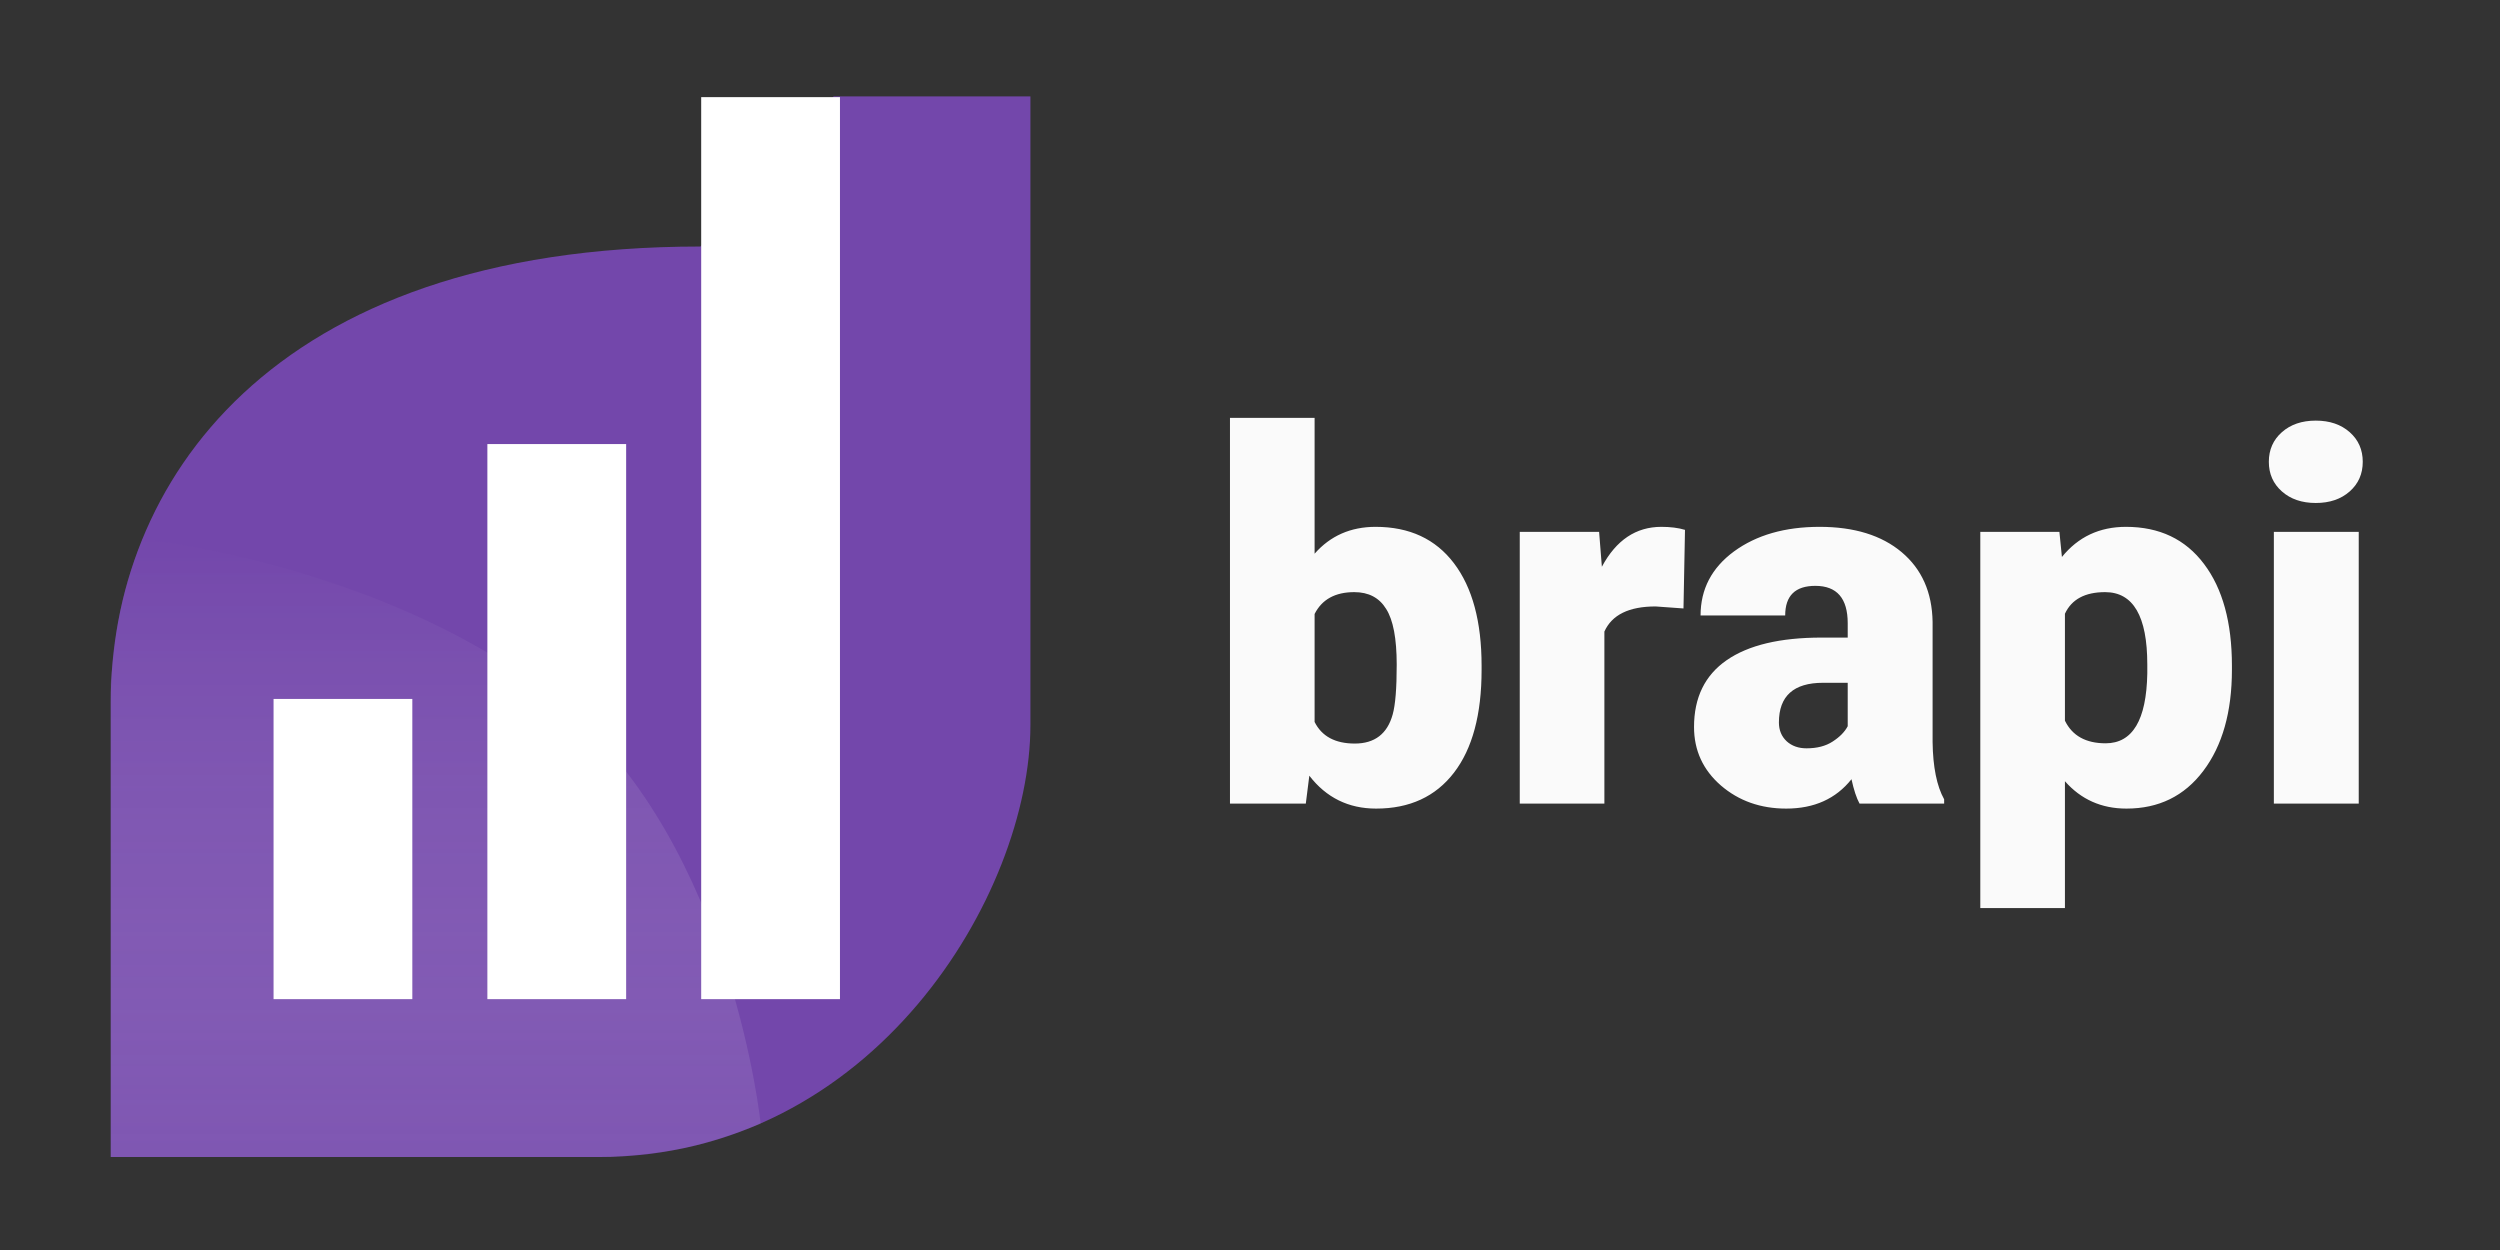 <svg xmlns="http://www.w3.org/2000/svg" width="700" height="350" fill="none" viewBox="0 0 700 350"><rect x="0" y="0" width="700" height="350" fill="#333333" stroke="none"/><path fill="#7347AB" d="M31 196.695V323.967H167.589C244.507 323.967 288.517 250.419 288.517 203.039V27H233.405L196.136 69.027C74.812 69.027 31 136.231 31 196.695Z"/><path fill="url(#paint0_linear_324_16)" fill-opacity=".3" d="M157.839 197.725C110.643 158.325 39.921 150.901 39.921 150.901C34.433 164.719 32.547 173.642 31 191.343V323.967H170.959C188.198 322.864 197.414 320.847 212.986 314.649C212.986 314.649 205.035 237.126 157.839 197.725Z"/><path fill="#fff" d="M115.451 195.704H76.596V279.759H115.451V195.704Z"/><path fill="#fff" d="M175.321 124.337H136.465V279.759H175.321V124.337Z"/><path fill="#fff" d="M235.189 27.198H196.334V279.759H235.189V27.198Z"/><path fill="#FAFAFA" d="M414.845 187.594C414.845 200.062 412.267 209.648 407.11 216.352C401.954 223.055 394.688 226.406 385.313 226.406C377.579 226.406 371.345 223.336 366.61 217.195L365.626 225H344.392V117H368.087V155.039C372.493 150.023 378.188 147.516 385.173 147.516C394.642 147.516 401.954 150.914 407.11 157.711C412.267 164.508 414.845 174.07 414.845 186.398V187.594ZM391.079 186.117C391.079 178.805 390.095 173.602 388.126 170.508C386.204 167.367 383.228 165.797 379.196 165.797C373.853 165.797 370.149 167.836 368.087 171.914V202.148C370.103 206.18 373.853 208.195 379.337 208.195C384.915 208.195 388.454 205.477 389.954 200.039C390.704 197.367 391.079 192.727 391.079 186.117ZM471.376 170.367L463.571 169.805C456.118 169.805 451.337 172.148 449.228 176.836V225H425.532V148.922H447.751L448.524 158.695C452.509 151.242 458.063 147.516 465.188 147.516C467.72 147.516 469.923 147.797 471.798 148.359L471.376 170.367ZM520.665 225C519.821 223.453 519.071 221.18 518.415 218.18C514.056 223.664 507.962 226.406 500.134 226.406C492.962 226.406 486.868 224.25 481.853 219.938C476.837 215.578 474.329 210.117 474.329 203.555C474.329 195.305 477.376 189.07 483.47 184.852C489.563 180.633 498.423 178.523 510.048 178.523H517.36V174.516C517.36 167.531 514.337 164.039 508.29 164.039C502.665 164.039 499.853 166.805 499.853 172.336H476.157C476.157 164.977 479.274 159 485.509 154.406C491.79 149.812 499.782 147.516 509.485 147.516C519.188 147.516 526.853 149.883 532.478 154.617C538.103 159.352 540.985 165.844 541.126 174.094V207.773C541.22 214.758 542.298 220.102 544.36 223.805V225H520.665ZM505.829 209.531C508.782 209.531 511.22 208.898 513.142 207.633C515.11 206.367 516.517 204.938 517.36 203.344V191.18H510.47C502.22 191.18 498.095 194.883 498.095 202.289C498.095 204.445 498.821 206.203 500.274 207.562C501.728 208.875 503.579 209.531 505.829 209.531ZM624.938 187.523C624.938 199.336 622.267 208.781 616.923 215.859C611.626 222.891 604.454 226.406 595.407 226.406C588.423 226.406 582.681 223.852 578.181 218.742V254.25H554.485V148.922H576.634L577.337 155.953C581.884 150.328 587.86 147.516 595.267 147.516C604.642 147.516 611.931 150.984 617.134 157.922C622.337 164.812 624.938 174.305 624.938 186.398V187.523ZM601.243 186.047C601.243 172.547 597.306 165.797 589.431 165.797C583.806 165.797 580.056 167.812 578.181 171.844V201.797C580.243 206.016 584.04 208.125 589.571 208.125C597.118 208.125 601.009 201.609 601.243 188.578V186.047ZM660.446 225H636.681V148.922H660.446V225ZM635.274 129.305C635.274 125.93 636.493 123.164 638.931 121.008C641.368 118.852 644.532 117.773 648.423 117.773C652.313 117.773 655.478 118.852 657.915 121.008C660.353 123.164 661.571 125.93 661.571 129.305C661.571 132.68 660.353 135.445 657.915 137.602C655.478 139.758 652.313 140.836 648.423 140.836C644.532 140.836 641.368 139.758 638.931 137.602C636.493 135.445 635.274 132.68 635.274 129.305Z"/><defs><linearGradient id="paint0_linear_324_16" x1="121.993" x2="121.993" y1="150.901" y2="323.967" gradientUnits="userSpaceOnUse"><stop stop-color="#7347AB"/><stop offset="1" stop-color="#fff" stop-opacity=".28"/></linearGradient></defs></svg>